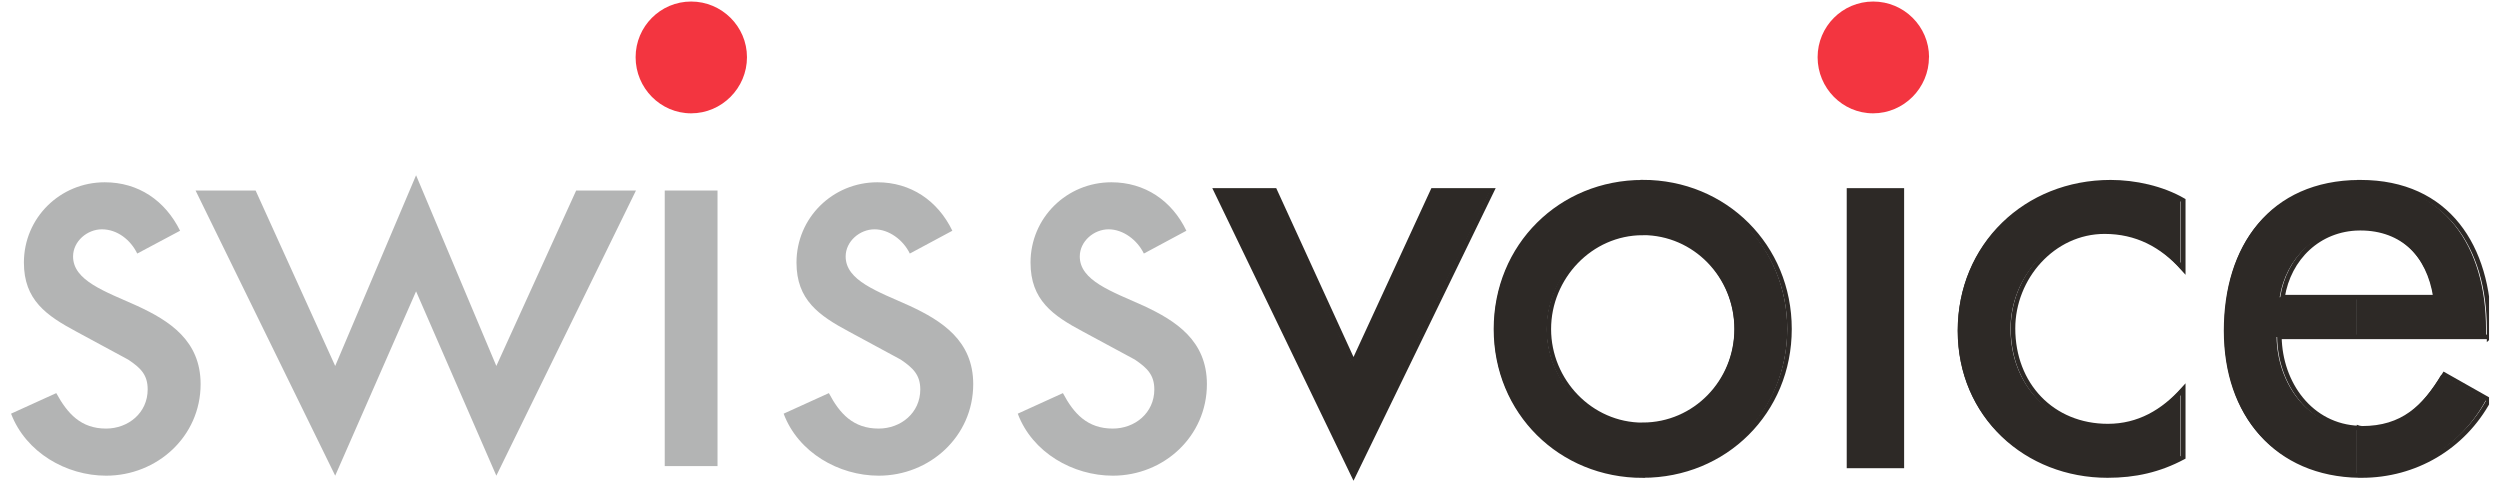<?xml version="1.0" encoding="UTF-8"?>
<svg xmlns="http://www.w3.org/2000/svg" xmlns:xlink="http://www.w3.org/1999/xlink" width="114px" height="22px" viewBox="0 0 113 22" version="1.1">
<defs>
<clipPath id="clip1">
  <path d="M 0 8 L 9 8 L 9 21.93 L 0 21.93 Z M 0 8 "/>
</clipPath>
<clipPath id="clip2">
  <path d="M 8 7 L 29 7 L 29 21.93 L 8 21.93 Z M 8 7 "/>
</clipPath>
<clipPath id="clip3">
  <path d="M 35 8 L 44 8 L 44 21.93 L 35 21.93 Z M 35 8 "/>
</clipPath>
<clipPath id="clip4">
  <path d="M 45 8 L 55 8 L 55 21.93 L 45 21.93 Z M 45 8 "/>
</clipPath>
<clipPath id="clip5">
  <path d="M 54 8 L 68 8 L 68 21.93 L 54 21.93 Z M 54 8 "/>
</clipPath>
<clipPath id="clip6">
  <path d="M 51 5 L 71 5 L 71 21.93 L 51 21.93 Z M 51 5 "/>
</clipPath>
<clipPath id="clip7">
  <path d="M 67 8 L 81 8 L 81 21.93 L 67 21.93 Z M 67 8 "/>
</clipPath>
<clipPath id="clip8">
  <path d="M 64 5 L 84 5 L 84 21.93 L 64 21.93 Z M 64 5 "/>
</clipPath>
<clipPath id="clip9">
  <path d="M 88 8 L 99 8 L 99 21.93 L 88 21.93 Z M 88 8 "/>
</clipPath>
<clipPath id="clip10">
  <path d="M 85 5 L 102 5 L 102 21.93 L 85 21.93 Z M 85 5 "/>
</clipPath>
<clipPath id="clip11">
  <path d="M 100 8 L 113 8 L 113 21.93 L 100 21.93 Z M 100 8 "/>
</clipPath>
<clipPath id="clip12">
  <path d="M 97 5 L 113 5 L 113 21.93 L 97 21.93 Z M 97 5 "/>
</clipPath>
<clipPath id="clip13">
  <path d="M 28 0.07 L 34 0.07 L 34 6 L 28 6 Z M 28 0.07 "/>
</clipPath>
<clipPath id="clip14">
  <path d="M 29 8 L 33 8 L 33 21.93 L 29 21.93 Z M 29 8 "/>
</clipPath>
<clipPath id="clip15">
  <path d="M 82 0.07 L 88 0.07 L 88 6 L 82 6 Z M 82 0.07 "/>
</clipPath>
<clipPath id="clip16">
  <path d="M 83 8 L 87 8 L 87 21.93 L 83 21.93 Z M 83 8 "/>
</clipPath>
</defs>
<g id="surface1">
<g clip-path="url(#clip1)" clip-rule="nonzero">
<path style=" stroke:none;fill-rule:nonzero;fill:rgb(70.196%,70.588%,70.588%);fill-opacity:1;" d="M 7.711 10.52 C 7.031 9.145 5.812 8.312 4.277 8.312 C 2.242 8.312 0.59 9.93 0.59 11.973 C 0.59 13.68 1.609 14.387 2.996 15.129 L 5.344 16.398 C 5.918 16.777 6.234 17.094 6.234 17.758 C 6.234 18.832 5.344 19.543 4.336 19.543 C 3.191 19.543 2.578 18.863 2.066 17.926 L 0.004 18.863 C 0.68 20.633 2.52 21.691 4.34 21.691 C 6.66 21.691 8.648 19.906 8.648 17.516 C 8.648 15.535 7.234 14.629 5.758 13.949 C 4.281 13.285 2.832 12.797 2.832 11.695 C 2.832 11 3.48 10.457 4.145 10.457 C 4.852 10.457 5.457 10.941 5.758 11.562 L 7.715 10.52 Z M 7.711 10.52 "/>
</g>
<g clip-path="url(#clip2)" clip-rule="nonzero">
<path style=" stroke:none;fill-rule:nonzero;fill:rgb(70.196%,70.588%,70.588%);fill-opacity:1;" d="M 11.156 8.688 L 8.418 8.688 L 14.785 21.691 L 18.473 13.285 L 22.133 21.691 L 28.5 8.688 L 25.773 8.688 L 22.133 16.688 L 18.473 7.992 L 14.785 16.688 Z M 11.156 8.688 "/>
</g>
<g clip-path="url(#clip3)" clip-rule="nonzero">
<path style=" stroke:none;fill-rule:nonzero;fill:rgb(70.196%,70.588%,70.588%);fill-opacity:1;" d="M 42.926 10.52 C 42.262 9.145 41.027 8.312 39.508 8.312 C 37.473 8.312 35.82 9.93 35.82 11.973 C 35.82 13.68 36.84 14.387 38.227 15.129 L 40.574 16.398 C 41.133 16.777 41.465 17.094 41.465 17.758 C 41.465 18.832 40.574 19.543 39.566 19.543 C 38.41 19.543 37.789 18.863 37.297 17.926 L 35.234 18.863 C 35.895 20.633 37.75 21.691 39.57 21.691 C 41.891 21.691 43.879 19.906 43.879 17.516 C 43.879 15.535 42.449 14.629 40.988 13.949 C 39.512 13.285 38.062 12.797 38.062 11.695 C 38.062 11 38.711 10.457 39.375 10.457 C 40.039 10.457 40.688 10.941 40.988 11.562 L 42.93 10.52 Z M 42.926 10.52 "/>
</g>
<g clip-path="url(#clip4)" clip-rule="nonzero">
<path style=" stroke:none;fill-rule:nonzero;fill:rgb(70.196%,70.588%,70.588%);fill-opacity:1;" d="M 53.598 10.52 C 52.938 9.145 51.703 8.312 50.18 8.312 C 48.145 8.312 46.492 9.93 46.492 11.973 C 46.492 13.68 47.5 14.387 48.898 15.129 L 51.25 16.398 C 51.809 16.777 52.137 17.094 52.137 17.758 C 52.137 18.832 51.25 19.543 50.242 19.543 C 49.086 19.543 48.465 18.863 47.969 17.926 L 45.91 18.863 C 46.57 20.633 48.422 21.691 50.246 21.691 C 52.562 21.691 54.535 19.906 54.535 17.516 C 54.535 15.535 53.121 14.629 51.66 13.949 C 50.184 13.285 48.738 12.797 48.738 11.695 C 48.738 11 49.383 10.457 50.051 10.457 C 50.715 10.457 51.359 10.941 51.66 11.562 L 53.602 10.52 Z M 53.598 10.52 "/>
</g>
<g clip-path="url(#clip5)" clip-rule="nonzero">
<path style=" stroke:none;fill-rule:evenodd;fill:rgb(17.647%,16.078%,14.902%);fill-opacity:1;" d="M 57.559 8.688 L 54.879 8.688 L 61.145 21.691 L 67.453 8.688 L 64.758 8.688 L 61.145 16.535 Z M 57.559 8.688 "/>
</g>
<g clip-path="url(#clip6)" clip-rule="nonzero">
<path style="fill:none;stroke-width:0.54;stroke-linecap:butt;stroke-linejoin:miter;stroke:rgb(17.647%,16.078%,14.902%);stroke-opacity:1;stroke-miterlimit:10;" d="M 149.688 22.316 L 142.719 22.316 L 159.014 55.993 L 175.42 22.316 L 168.41 22.316 L 159.014 42.64 Z M 149.688 22.316 " transform="matrix(0.385,0,0,0.386,0,0.07)"/>
</g>
<g clip-path="url(#clip7)" clip-rule="nonzero">
<path style=" stroke:none;fill-rule:evenodd;fill:rgb(17.647%,16.078%,14.902%);fill-opacity:1;" d="M 74.316 21.691 C 78.066 21.691 81 18.785 81 15.008 C 81 11.227 78.062 8.309 74.316 8.309 L 74.316 10.621 C 76.695 10.621 78.594 12.602 78.594 15.008 C 78.594 17.41 76.695 19.379 74.316 19.379 Z M 74.316 8.312 C 70.566 8.312 67.633 11.215 67.633 15.012 C 67.633 18.805 70.57 21.695 74.316 21.695 L 74.316 19.383 C 71.938 19.383 70.039 17.371 70.039 15.012 C 70.039 12.652 71.938 10.625 74.316 10.625 Z M 74.316 8.312 "/>
</g>
<g clip-path="url(#clip8)" clip-rule="nonzero">
<path style="fill:none;stroke-width:0.54;stroke-linecap:butt;stroke-linejoin:miter;stroke:rgb(17.647%,16.078%,14.902%);stroke-opacity:1;stroke-miterlimit:10;" d="M 193.269 55.993 C 203.021 55.993 210.65 48.467 210.65 38.684 C 210.65 28.892 203.011 21.335 193.269 21.335 L 193.269 27.324 C 199.455 27.324 204.392 32.453 204.392 38.684 C 204.392 44.906 199.455 50.004 193.269 50.004 Z M 193.269 21.345 C 183.516 21.345 175.887 28.861 175.887 38.694 C 175.887 48.517 183.527 56.003 193.269 56.003 L 193.269 50.015 C 187.082 50.015 182.145 44.805 182.145 38.694 C 182.145 32.584 187.082 27.334 193.269 27.334 Z M 193.269 21.345 " transform="matrix(0.385,0,0,0.386,0,0.07)"/>
</g>
<g clip-path="url(#clip9)" clip-rule="nonzero">
<path style=" stroke:none;fill-rule:evenodd;fill:rgb(17.647%,16.078%,14.902%);fill-opacity:1;" d="M 98.934 9.141 C 97.969 8.582 96.734 8.312 95.625 8.312 C 91.77 8.312 88.77 11.184 88.77 15.082 C 88.77 18.984 91.797 21.691 95.484 21.691 C 96.734 21.691 97.836 21.445 98.934 20.859 L 98.934 17.758 C 98.016 18.785 96.898 19.438 95.5 19.438 C 92.969 19.438 91.18 17.551 91.18 14.98 C 91.18 12.668 93 10.566 95.352 10.566 C 96.797 10.566 97.969 11.172 98.934 12.262 Z M 98.934 9.141 "/>
</g>
<g clip-path="url(#clip10)" clip-rule="nonzero">
<path style="fill:none;stroke-width:0.54;stroke-linecap:butt;stroke-linejoin:miter;stroke:rgb(17.647%,16.078%,14.902%);stroke-opacity:1;stroke-miterlimit:10;" d="M 257.289 23.49 C 254.779 22.043 251.569 21.345 248.684 21.345 C 238.658 21.345 230.856 28.78 230.856 38.876 C 230.856 48.983 238.729 55.993 248.319 55.993 C 251.569 55.993 254.434 55.356 257.289 53.838 L 257.289 45.806 C 254.901 48.467 251.996 50.156 248.359 50.156 C 241.776 50.156 237.124 45.27 237.124 38.613 C 237.124 32.625 241.858 27.182 247.973 27.182 C 251.732 27.182 254.779 28.75 257.289 31.573 Z M 257.289 23.49 " transform="matrix(0.385,0,0,0.386,0,0.07)"/>
</g>
<g clip-path="url(#clip11)" clip-rule="nonzero">
<path style=" stroke:none;fill-rule:evenodd;fill:rgb(17.647%,16.078%,14.902%);fill-opacity:1;" d="M 112.863 15.371 L 112.863 15.012 C 112.863 11.277 110.992 8.312 107.004 8.312 L 106.945 8.312 L 106.945 10.41 L 107.004 10.41 C 108.934 10.41 110.168 11.668 110.453 13.555 L 106.949 13.555 L 106.949 15.367 L 112.867 15.367 Z M 106.945 21.691 L 107.062 21.691 C 109.484 21.691 111.684 20.418 112.859 18.242 L 110.824 17.09 C 109.922 18.59 108.93 19.539 107.074 19.539 C 107.027 19.539 106.984 19.539 106.941 19.523 L 106.941 21.688 Z M 106.945 8.312 C 102.953 8.34 100.906 11.23 100.906 15.082 C 100.906 18.938 103.195 21.629 106.945 21.691 L 106.945 19.527 C 104.73 19.449 103.344 17.484 103.312 15.367 L 106.945 15.367 L 106.945 13.555 L 103.453 13.555 C 103.738 11.77 105.109 10.438 106.945 10.41 Z M 106.945 8.312 "/>
</g>
<g clip-path="url(#clip12)" clip-rule="nonzero">
<path style="fill:none;stroke-width:0.54;stroke-linecap:butt;stroke-linejoin:miter;stroke:rgb(17.647%,16.078%,14.902%);stroke-opacity:1;stroke-miterlimit:10;" d="M 293.514 39.625 L 293.514 38.694 C 293.514 29.023 288.648 21.345 278.276 21.345 L 278.124 21.345 L 278.124 26.777 L 278.276 26.777 C 283.295 26.777 286.505 30.035 287.247 34.921 L 278.134 34.921 L 278.134 39.615 L 293.525 39.615 Z M 278.124 55.993 L 278.429 55.993 C 284.727 55.993 290.447 52.695 293.504 47.061 L 288.212 44.076 C 285.865 47.961 283.285 50.419 278.459 50.419 C 278.337 50.419 278.226 50.419 278.114 50.379 L 278.114 55.983 Z M 278.124 21.345 C 267.742 21.416 262.419 28.902 262.419 38.876 C 262.419 48.861 268.372 55.831 278.124 55.993 L 278.124 50.389 C 272.364 50.186 268.758 45.098 268.676 39.615 L 278.124 39.615 L 278.124 34.921 L 269.042 34.921 C 269.784 30.298 273.349 26.848 278.124 26.777 Z M 278.124 21.345 " transform="matrix(0.385,0,0,0.386,0,0.07)"/>
</g>
<g clip-path="url(#clip13)" clip-rule="nonzero">
<path style=" stroke:none;fill-rule:evenodd;fill:rgb(95.294%,20.784%,25.098%);fill-opacity:1;" d="M 33.562 2.609 C 33.562 4.016 32.414 5.168 31.016 5.168 C 29.617 5.168 28.484 4.016 28.484 2.609 C 28.484 1.207 29.617 0.07 31.016 0.07 C 32.414 0.07 33.562 1.207 33.562 2.609 "/>
</g>
<g clip-path="url(#clip14)" clip-rule="nonzero">
<path style=" stroke:none;fill-rule:nonzero;fill:rgb(70.196%,70.588%,70.588%);fill-opacity:1;" d="M 29.812 8.688 L 32.219 8.688 L 32.219 21.254 L 29.812 21.254 Z M 29.812 8.688 "/>
</g>
<g clip-path="url(#clip15)" clip-rule="nonzero">
<path style=" stroke:none;fill-rule:evenodd;fill:rgb(95.294%,20.784%,25.098%);fill-opacity:1;" d="M 87.461 2.609 C 87.461 4.016 86.312 5.168 84.914 5.168 C 83.516 5.168 82.383 4.016 82.383 2.609 C 82.383 1.207 83.516 0.07 84.918 0.07 C 86.32 0.07 87.465 1.207 87.465 2.609 "/>
</g>
<g clip-path="url(#clip16)" clip-rule="nonzero">
<path style="fill-rule:nonzero;fill:rgb(17.647%,16.078%,14.902%);fill-opacity:1;stroke-width:0.54;stroke-linecap:butt;stroke-linejoin:miter;stroke:rgb(17.647%,16.078%,14.902%);stroke-opacity:1;stroke-miterlimit:10;" d="M 217.7 22.316 L 223.958 22.316 L 223.958 54.86 L 217.7 54.86 Z M 217.7 22.316 " transform="matrix(0.385,0,0,0.386,0,0.07)"/>
</g>
</g>
</svg>

